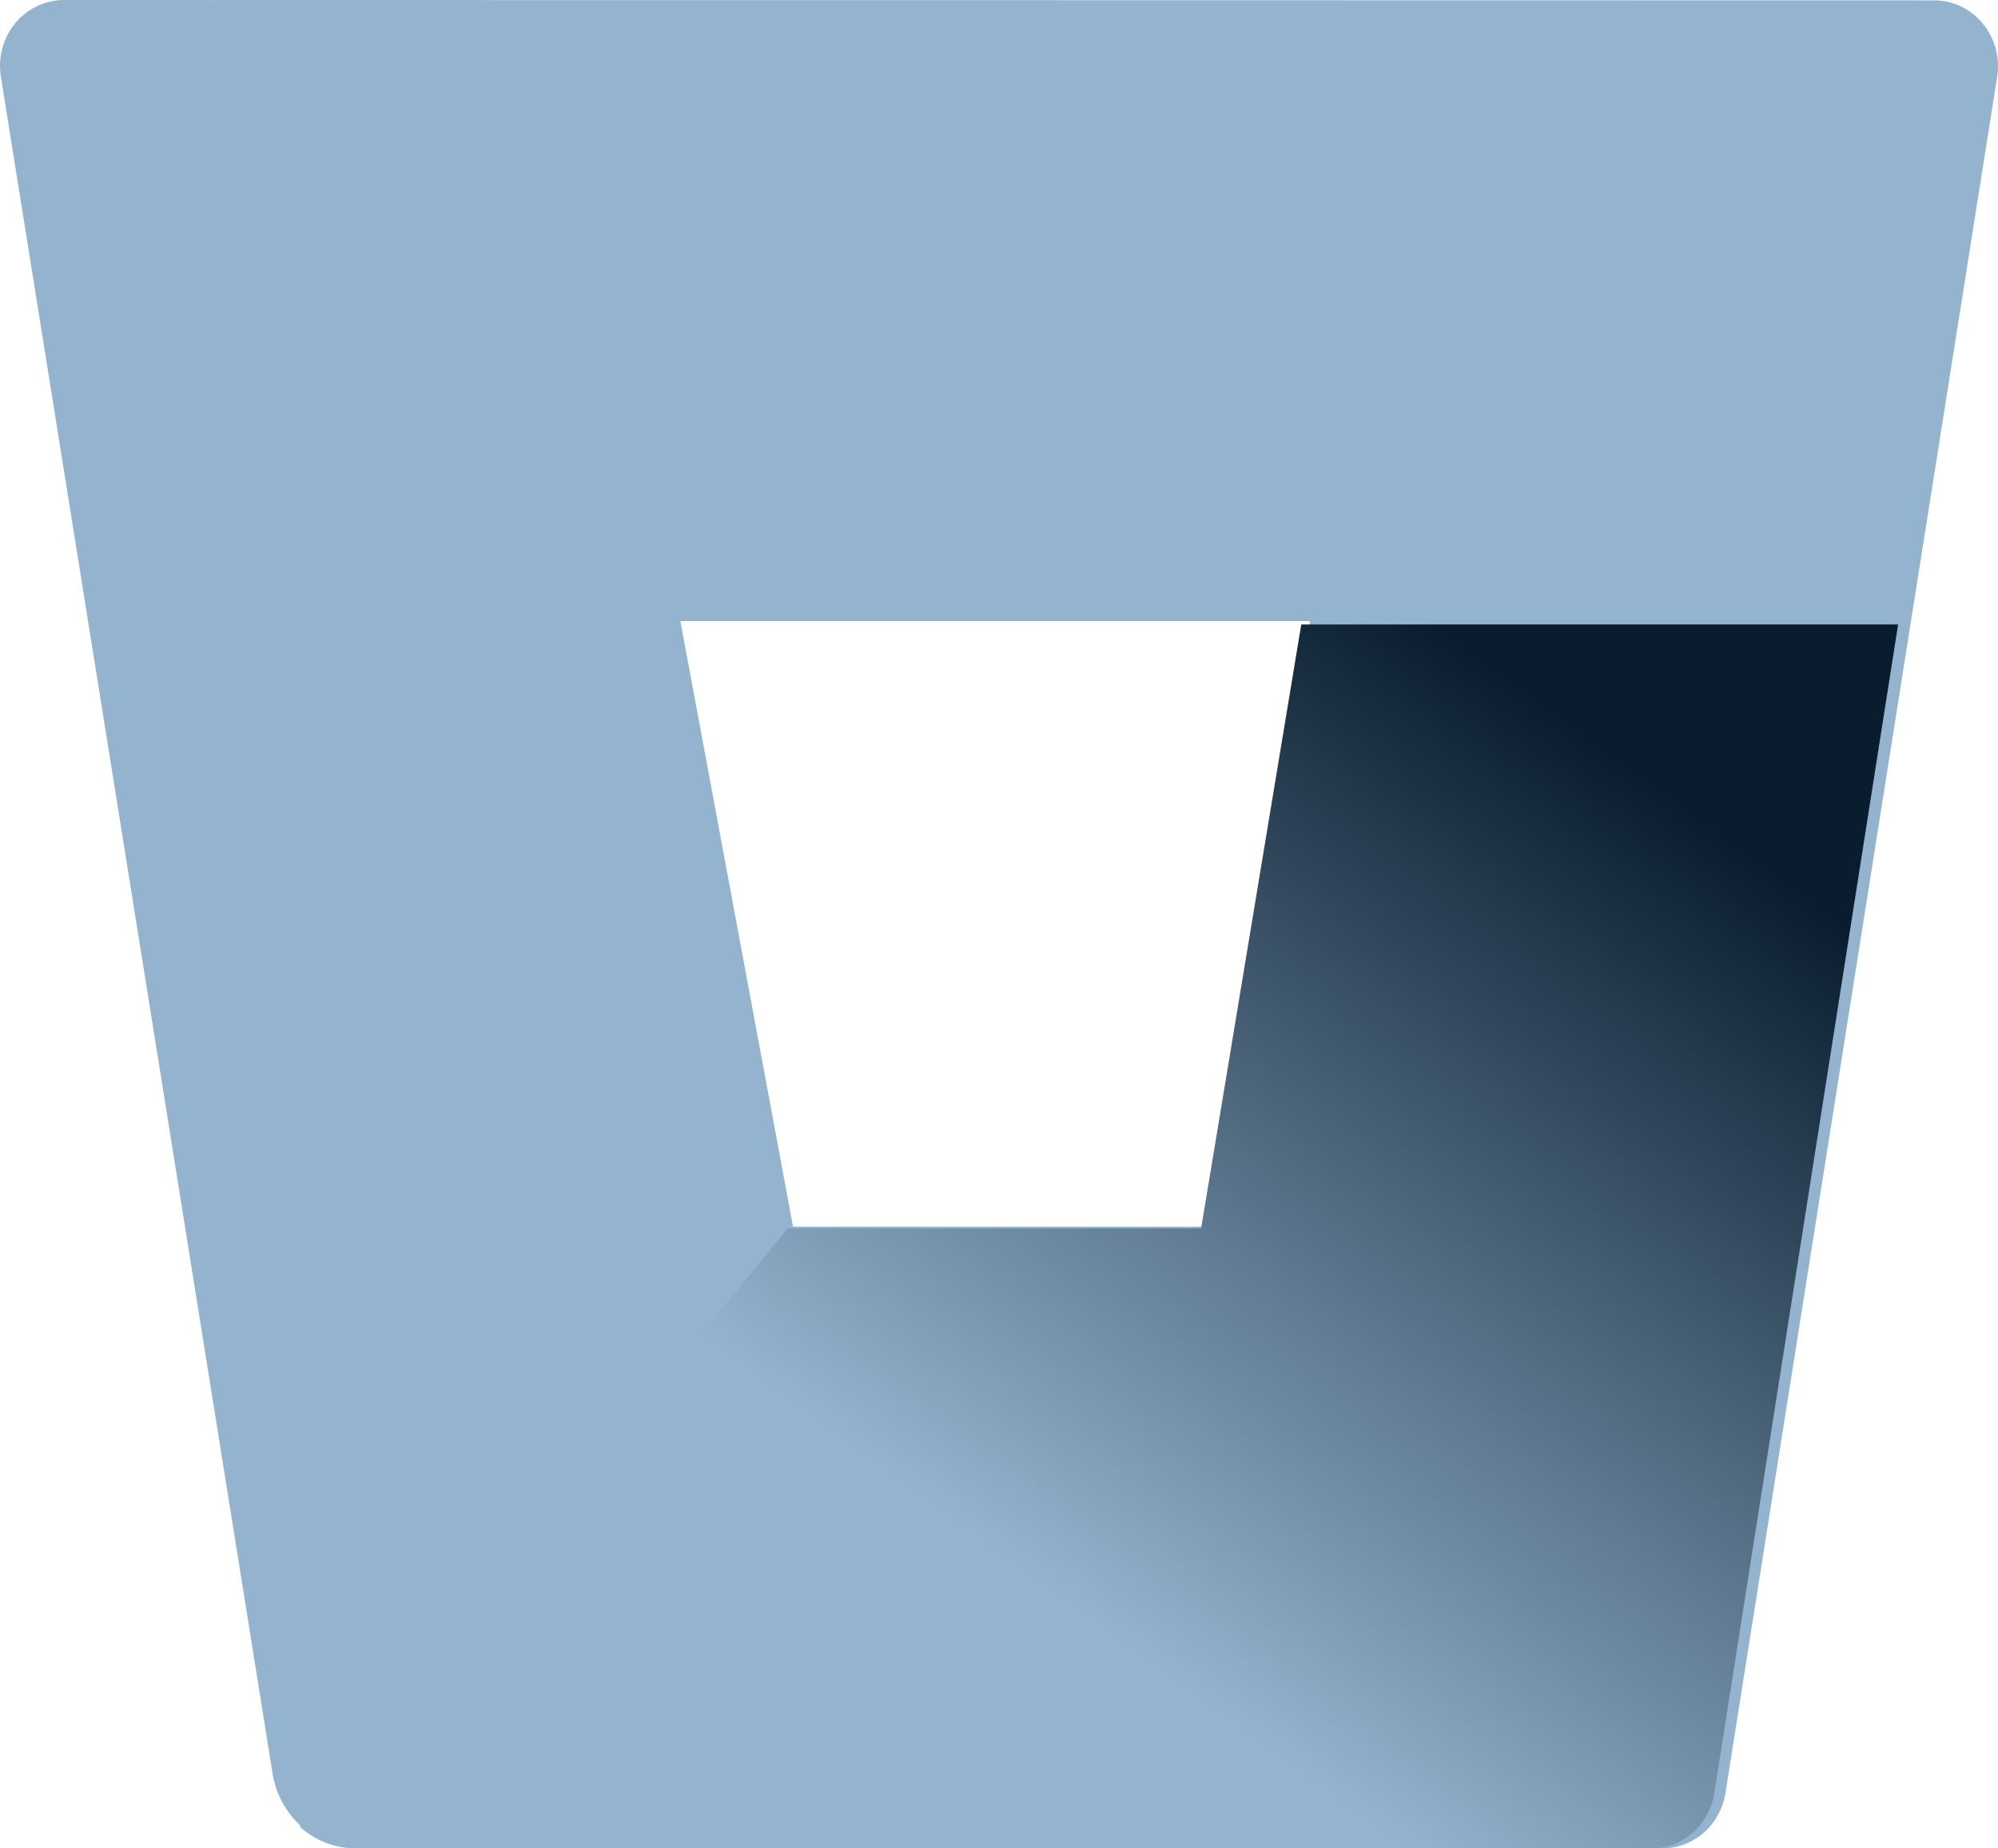 <svg width="80" height="74" viewBox="0 0 80 74" fill="none" xmlns="http://www.w3.org/2000/svg">
<path d="M2.596 0C1.839 -0.01 1.116 0.325 0.622 0.915C0.127 1.505 -0.088 2.29 0.033 3.059L10.914 71.007C11.194 72.724 12.631 73.986 14.323 74H66.523C67.793 74.017 68.883 73.075 69.086 71.785L79.967 3.072C80.088 2.303 79.873 1.518 79.378 0.928C78.884 0.338 78.161 0.003 77.404 0.014L2.596 0ZM48.414 49.109H31.753L27.242 24.865H52.451L48.414 49.109Z" fill="#94B3CE"/>
<path fill-rule="evenodd" clip-rule="evenodd" d="M76 25H52.103L48.093 49.178H31.543L12 73.132C12.619 73.685 13.409 73.993 14.228 74H66.095C67.356 74.016 68.439 73.077 68.641 71.791L76 25Z" fill="url(#paint0_linear_8180_5031)"/>
<defs>
<linearGradient id="paint0_linear_8180_5031" x1="81.525" y1="31.771" x2="52.722" y2="71.374" gradientUnits="userSpaceOnUse">
<stop offset="0.18" stop-color="#091D2E"/>
<stop offset="1" stop-color="#94B3CE"/>
</linearGradient>
</defs>
</svg>
